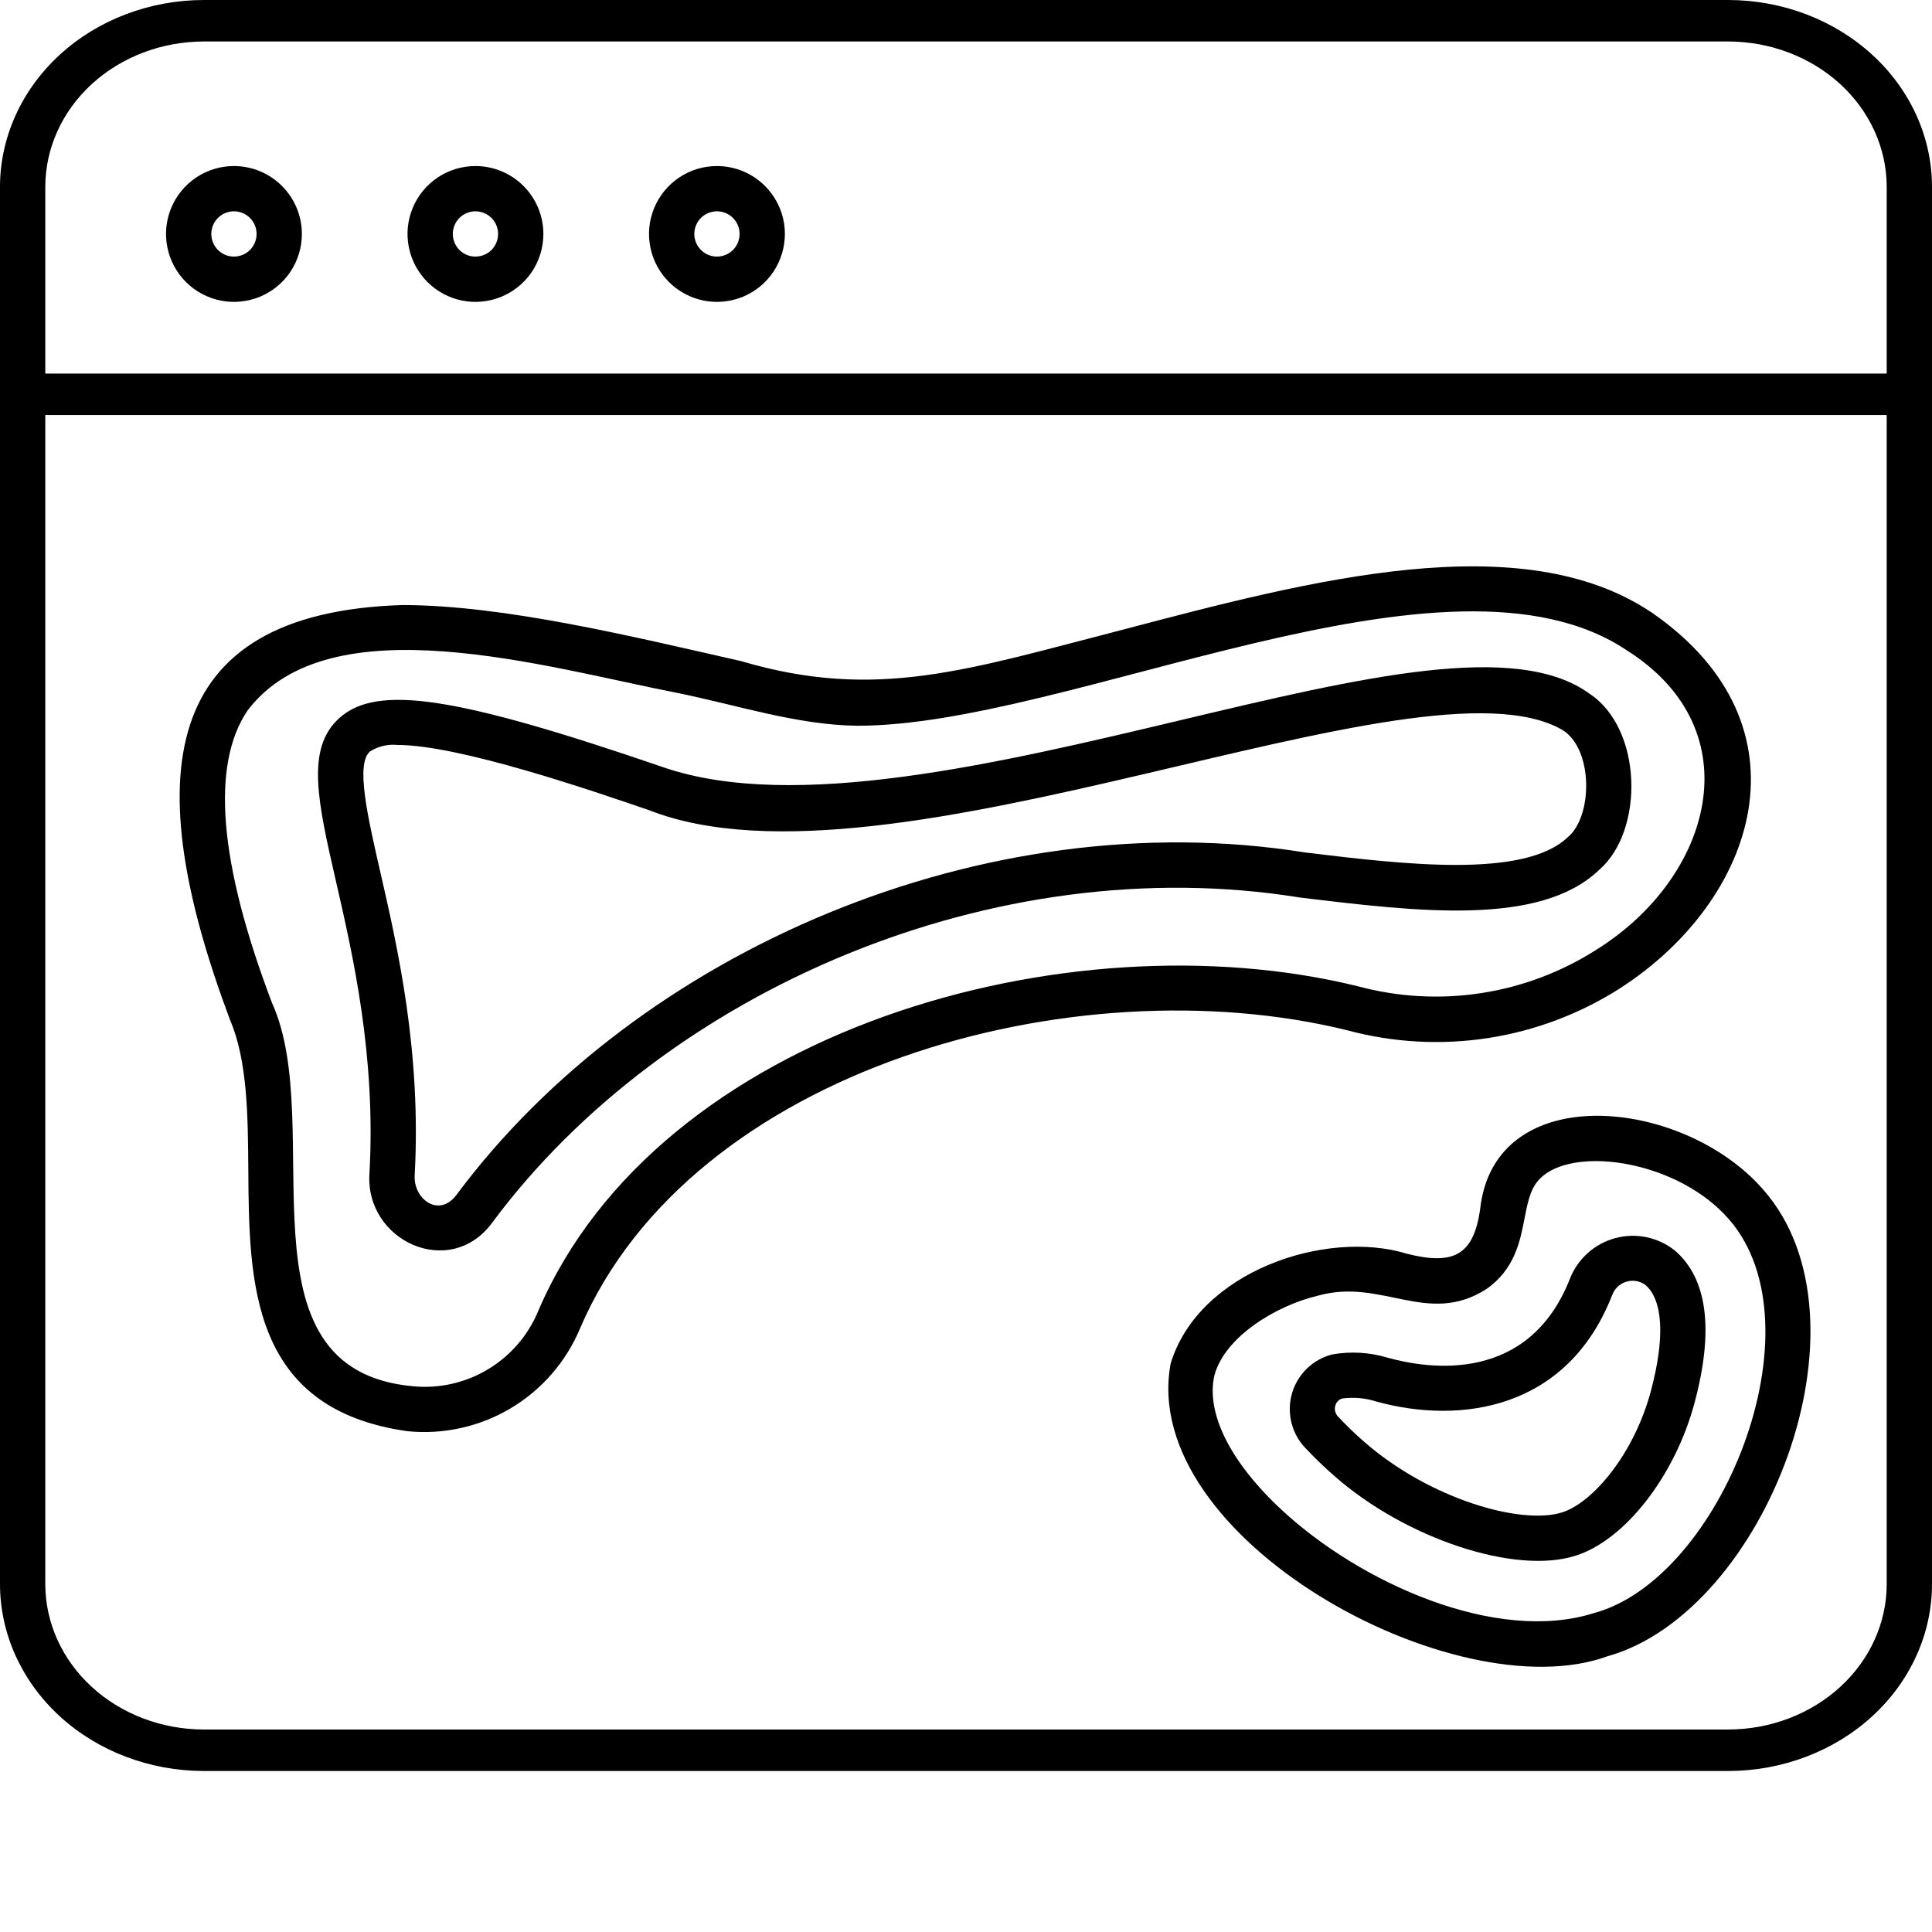 <?xml version="1.0" encoding="UTF-8"?> <svg xmlns="http://www.w3.org/2000/svg" width="36" height="36" viewBox="0 0 36 36" fill="none"><path d="M32.203 0H3.797C2.79 0.001 1.825 0.368 1.113 1.021C0.402 1.673 0.001 2.558 0 3.48L0 29.52C0.001 30.442 0.402 31.327 1.113 31.98C1.825 32.632 2.79 32.999 3.797 33H32.203C33.21 32.999 34.175 32.632 34.887 31.98C35.599 31.327 35.999 30.442 36 29.52V3.48C35.999 2.558 35.599 1.673 34.887 1.021C34.175 0.368 33.21 0.001 32.203 0ZM35.156 29.52C35.155 30.237 34.844 30.925 34.29 31.433C33.737 31.94 32.986 32.226 32.203 32.227H3.797C3.014 32.226 2.263 31.94 1.71 31.433C1.156 30.925 0.845 30.237 0.844 29.52V7.734H35.156V29.52ZM35.156 6.961H0.844V3.48C0.845 2.763 1.156 2.075 1.71 1.567C2.263 1.06 3.014 0.774 3.797 0.773H32.203C32.986 0.774 33.737 1.06 34.29 1.567C34.844 2.075 35.155 2.763 35.156 3.48V6.961Z" fill="black"></path><path d="M4.359 3.094C4.109 3.094 3.864 3.168 3.656 3.307C3.448 3.446 3.286 3.644 3.19 3.875C3.094 4.106 3.069 4.361 3.118 4.606C3.167 4.852 3.287 5.077 3.464 5.254C3.641 5.431 3.867 5.552 4.112 5.601C4.358 5.65 4.612 5.624 4.844 5.529C5.075 5.433 5.273 5.271 5.412 5.063C5.551 4.854 5.625 4.61 5.625 4.359C5.625 4.024 5.491 3.702 5.254 3.465C5.017 3.228 4.695 3.094 4.359 3.094ZM4.359 4.781C4.276 4.781 4.194 4.757 4.125 4.71C4.056 4.664 4.002 4.598 3.97 4.521C3.938 4.444 3.929 4.359 3.946 4.277C3.962 4.195 4.002 4.12 4.061 4.061C4.12 4.002 4.195 3.962 4.277 3.946C4.359 3.929 4.444 3.938 4.521 3.97C4.598 4.002 4.664 4.056 4.71 4.125C4.757 4.194 4.781 4.276 4.781 4.359C4.781 4.471 4.737 4.579 4.658 4.658C4.579 4.737 4.471 4.781 4.359 4.781Z" fill="black"></path><path d="M13.359 3.094C13.109 3.094 12.864 3.168 12.656 3.307C12.448 3.446 12.286 3.644 12.19 3.875C12.094 4.106 12.069 4.361 12.118 4.606C12.167 4.852 12.287 5.077 12.464 5.254C12.641 5.431 12.867 5.552 13.113 5.601C13.358 5.65 13.612 5.624 13.844 5.529C14.075 5.433 14.273 5.271 14.412 5.063C14.551 4.854 14.625 4.61 14.625 4.359C14.625 4.024 14.491 3.702 14.254 3.465C14.017 3.228 13.695 3.094 13.359 3.094ZM13.359 4.781C13.276 4.781 13.194 4.757 13.125 4.71C13.056 4.664 13.002 4.598 12.97 4.521C12.938 4.444 12.929 4.359 12.946 4.277C12.962 4.195 13.002 4.12 13.061 4.061C13.12 4.002 13.195 3.962 13.277 3.946C13.359 3.929 13.444 3.938 13.521 3.97C13.598 4.002 13.664 4.056 13.71 4.125C13.757 4.194 13.781 4.276 13.781 4.359C13.781 4.471 13.737 4.579 13.658 4.658C13.579 4.737 13.471 4.781 13.359 4.781Z" fill="black"></path><path d="M8.859 3.094C8.609 3.094 8.364 3.168 8.156 3.307C7.948 3.446 7.786 3.644 7.69 3.875C7.594 4.106 7.569 4.361 7.618 4.606C7.667 4.852 7.787 5.077 7.964 5.254C8.141 5.431 8.367 5.552 8.612 5.601C8.858 5.65 9.112 5.624 9.344 5.529C9.575 5.433 9.773 5.271 9.912 5.063C10.051 4.854 10.125 4.61 10.125 4.359C10.125 4.024 9.991 3.702 9.754 3.465C9.517 3.228 9.195 3.094 8.859 3.094ZM8.859 4.781C8.776 4.781 8.694 4.757 8.625 4.71C8.556 4.664 8.502 4.598 8.47 4.521C8.438 4.444 8.429 4.359 8.446 4.277C8.462 4.195 8.502 4.12 8.561 4.061C8.62 4.002 8.695 3.962 8.777 3.946C8.859 3.929 8.944 3.938 9.021 3.97C9.098 4.002 9.164 4.056 9.21 4.125C9.257 4.194 9.281 4.276 9.281 4.359C9.281 4.471 9.237 4.579 9.158 4.658C9.079 4.737 8.971 4.781 8.859 4.781Z" fill="black"></path><path d="M4.627 21.804C4.642 23.889 4.659 26.253 7.589 26.668C8.261 26.736 8.937 26.586 9.518 26.24C10.098 25.894 10.551 25.371 10.811 24.747C12.884 19.918 20.005 17.946 25.098 19.196C25.954 19.428 26.85 19.477 27.726 19.343C28.603 19.208 29.442 18.892 30.189 18.414C32.734 16.774 33.814 13.526 30.795 11.426C28.364 9.772 24.415 10.813 20.931 11.731C18.026 12.478 16.336 13.065 13.81 12.319C11.761 11.855 9.401 11.278 7.505 11.274C2.916 11.413 2.597 14.504 4.287 19.006C4.613 19.766 4.62 20.802 4.627 21.804ZM4.615 13.236C6.149 11.22 10.166 12.433 12.627 12.913C13.749 13.141 14.842 13.507 15.962 13.523C19.926 13.537 26.981 9.872 30.321 12.123C32.678 13.62 31.893 16.358 29.747 17.696C29.094 18.113 28.361 18.389 27.595 18.506C26.829 18.623 26.047 18.579 25.3 18.377C19.878 17.045 12.275 19.198 10.032 24.421C9.846 24.876 9.518 25.258 9.098 25.512C8.678 25.766 8.187 25.878 7.698 25.831C4.309 25.528 6.111 20.981 5.069 18.689C4.079 16.084 3.926 14.25 4.615 13.236Z" fill="black"></path><path d="M6.885 21.853C6.79 23.125 8.391 23.858 9.177 22.775C12.4 18.441 18.546 15.806 24.222 16.724C26.422 16.99 28.697 17.265 29.798 16.209C30.642 15.478 30.609 13.578 29.618 12.926C28.254 11.931 25.354 12.621 21.996 13.42C18.621 14.223 14.797 15.133 12.364 14.298C8.495 12.971 7.027 12.747 6.323 13.38C5.693 13.947 5.92 14.936 6.263 16.434C6.576 17.799 7.005 19.668 6.885 21.853ZM6.888 14.006C7.042 13.907 7.225 13.863 7.407 13.881C8.555 13.881 11.041 14.735 12.09 15.095C16.583 16.863 26.467 12.048 29.121 13.606C29.691 13.969 29.679 15.214 29.214 15.599C28.401 16.378 26.14 16.105 24.323 15.885C18.364 14.928 11.889 17.706 8.498 22.275C8.17 22.695 7.702 22.339 7.727 21.9C7.853 19.596 7.41 17.66 7.086 16.247C6.85 15.216 6.627 14.242 6.889 14.008L6.888 14.006Z" fill="black"></path><path d="M32.856 22.168C31.361 20.446 27.835 20.093 27.579 22.542C27.456 23.389 27.083 23.582 26.214 23.361C24.706 22.899 22.333 23.688 21.813 25.409C21.21 28.661 27.119 31.896 29.953 30.862C32.887 30.043 35.009 24.614 32.856 22.168ZM29.699 30.058C27.881 30.632 25.347 29.498 23.879 28.132C22.921 27.241 22.466 26.327 22.63 25.623C22.825 24.911 23.77 24.329 24.561 24.142C25.75 23.811 26.599 24.716 27.692 24.023C28.224 23.655 28.326 23.127 28.408 22.702C28.479 22.331 28.534 22.094 28.745 21.916C29.415 21.35 31.291 21.651 32.218 22.721C33.958 24.72 32.069 29.422 29.699 30.058Z" fill="black"></path><path d="M31.209 23.302C31.056 23.18 30.876 23.095 30.684 23.054C30.493 23.014 30.294 23.019 30.105 23.069C29.915 23.119 29.74 23.212 29.593 23.342C29.446 23.472 29.331 23.634 29.258 23.816C28.486 25.795 26.621 25.512 25.855 25.298C25.521 25.198 25.168 25.177 24.823 25.238C24.65 25.282 24.491 25.37 24.361 25.493C24.231 25.616 24.135 25.771 24.081 25.941C24.028 26.112 24.019 26.294 24.055 26.469C24.091 26.644 24.171 26.807 24.288 26.943C24.468 27.138 24.659 27.324 24.86 27.499C26.182 28.665 28.23 29.351 29.362 28.987C30.282 28.696 31.215 27.495 31.577 26.134C31.939 24.777 31.815 23.825 31.209 23.302ZM29.108 28.181C28.347 28.422 26.645 27.936 25.417 26.864C25.244 26.713 25.079 26.553 24.923 26.386C24.9 26.358 24.884 26.325 24.877 26.29C24.87 26.255 24.873 26.219 24.884 26.185C24.893 26.154 24.91 26.126 24.933 26.104C24.956 26.081 24.985 26.066 25.016 26.058C25.227 26.031 25.441 26.05 25.644 26.115C27.228 26.552 29.211 26.257 30.039 24.135C30.061 24.076 30.095 24.022 30.14 23.979C30.186 23.935 30.24 23.903 30.3 23.884C30.36 23.865 30.424 23.86 30.485 23.87C30.547 23.88 30.606 23.904 30.658 23.941C30.989 24.226 31.026 24.928 30.763 25.916C30.445 27.107 29.672 28.003 29.108 28.181Z" fill="black"></path></svg> 